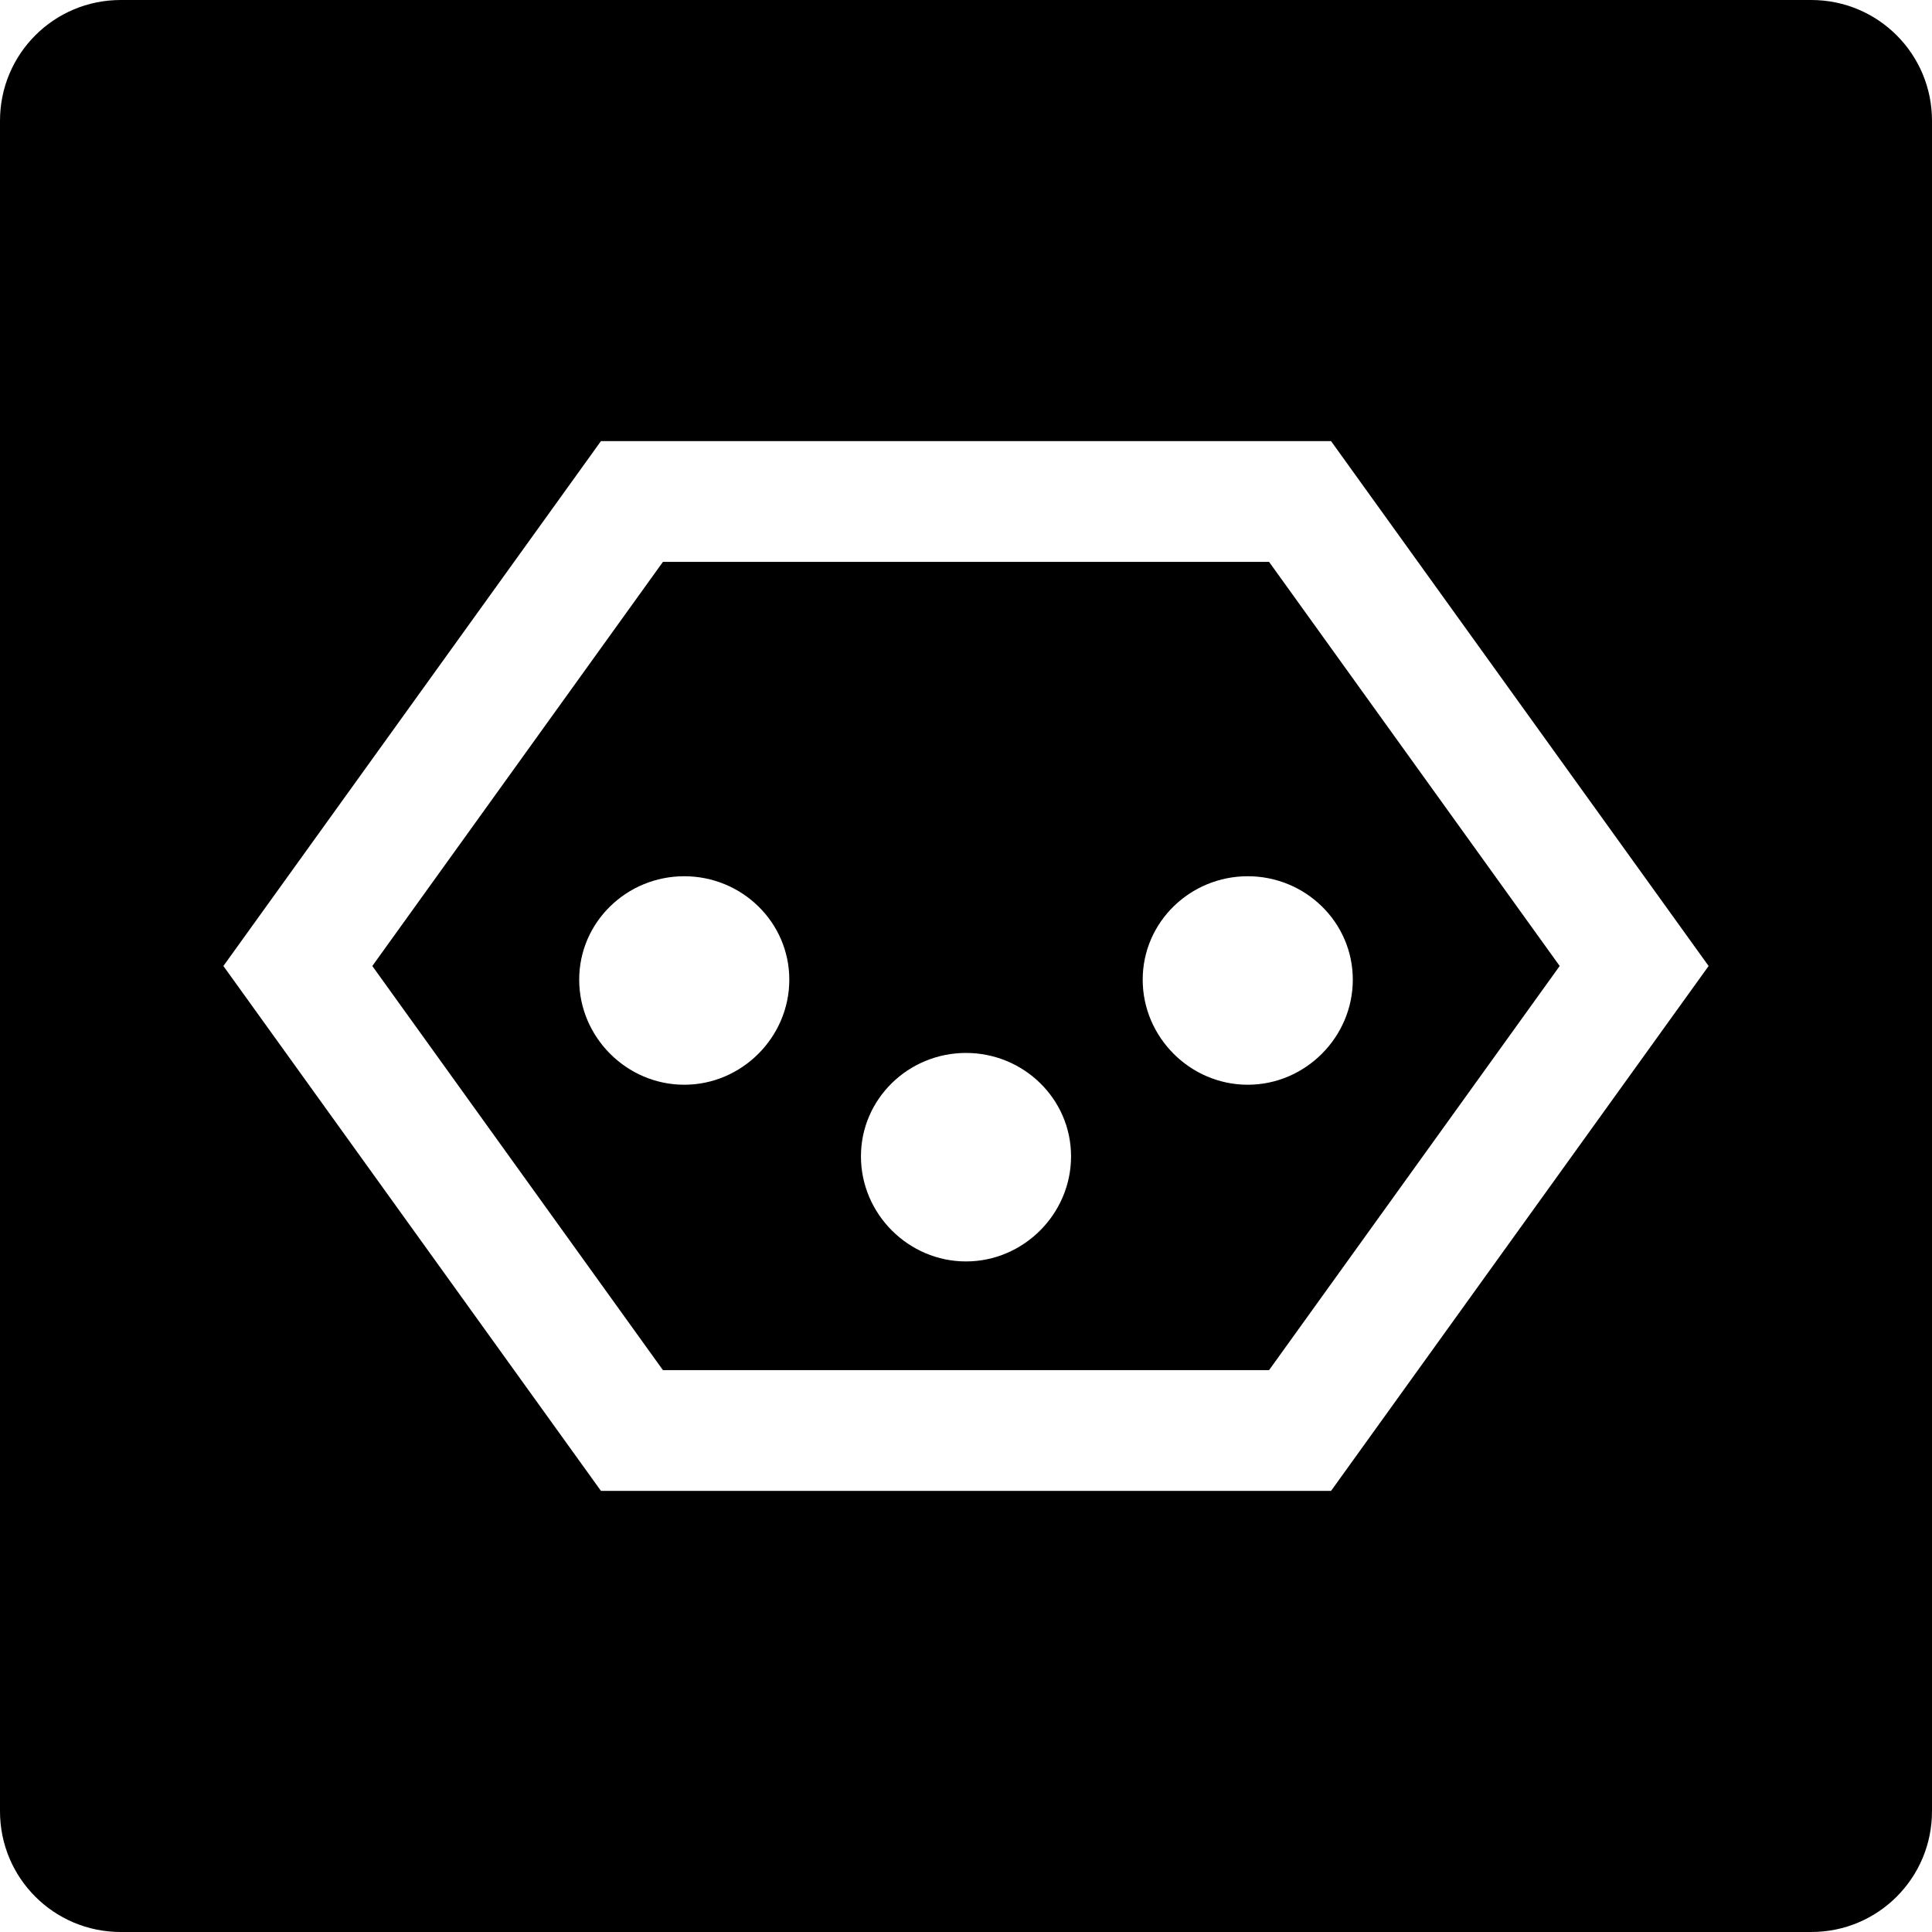 <svg viewBox="0 0 48 48" xmlns="http://www.w3.org/2000/svg" data-name="Livello 1" id="Livello_1">
  <path d="M45,0H3C1.34,0,0,1.34,0,3v42c0,1.66,1.34,3,3,3h42c1.66,0,3-1.34,3-3V3C48,1.34,46.66,0,45,0ZM33.07,37.04H14.93l-9.38-13.04,9.38-13.04h18.14l9.38,13.04-9.38,13.04Z"></path>
  <path d="M16.47,13.96l-7.22,10.04,7.22,10.04h15.06l7.22-10.04-7.22-10.04h-15.06ZM17,26.95c-1.43,0-2.61-1.18-2.61-2.61s1.18-2.57,2.61-2.57,2.61,1.14,2.61,2.57-1.18,2.61-2.61,2.61ZM24,31.34c-1.43,0-2.61-1.18-2.61-2.61s1.18-2.57,2.61-2.57,2.61,1.14,2.61,2.57-1.18,2.61-2.61,2.61ZM33.61,24.34c0,1.43-1.18,2.61-2.61,2.61s-2.61-1.18-2.61-2.61,1.18-2.57,2.61-2.57,2.61,1.14,2.61,2.57Z"></path>
</svg>